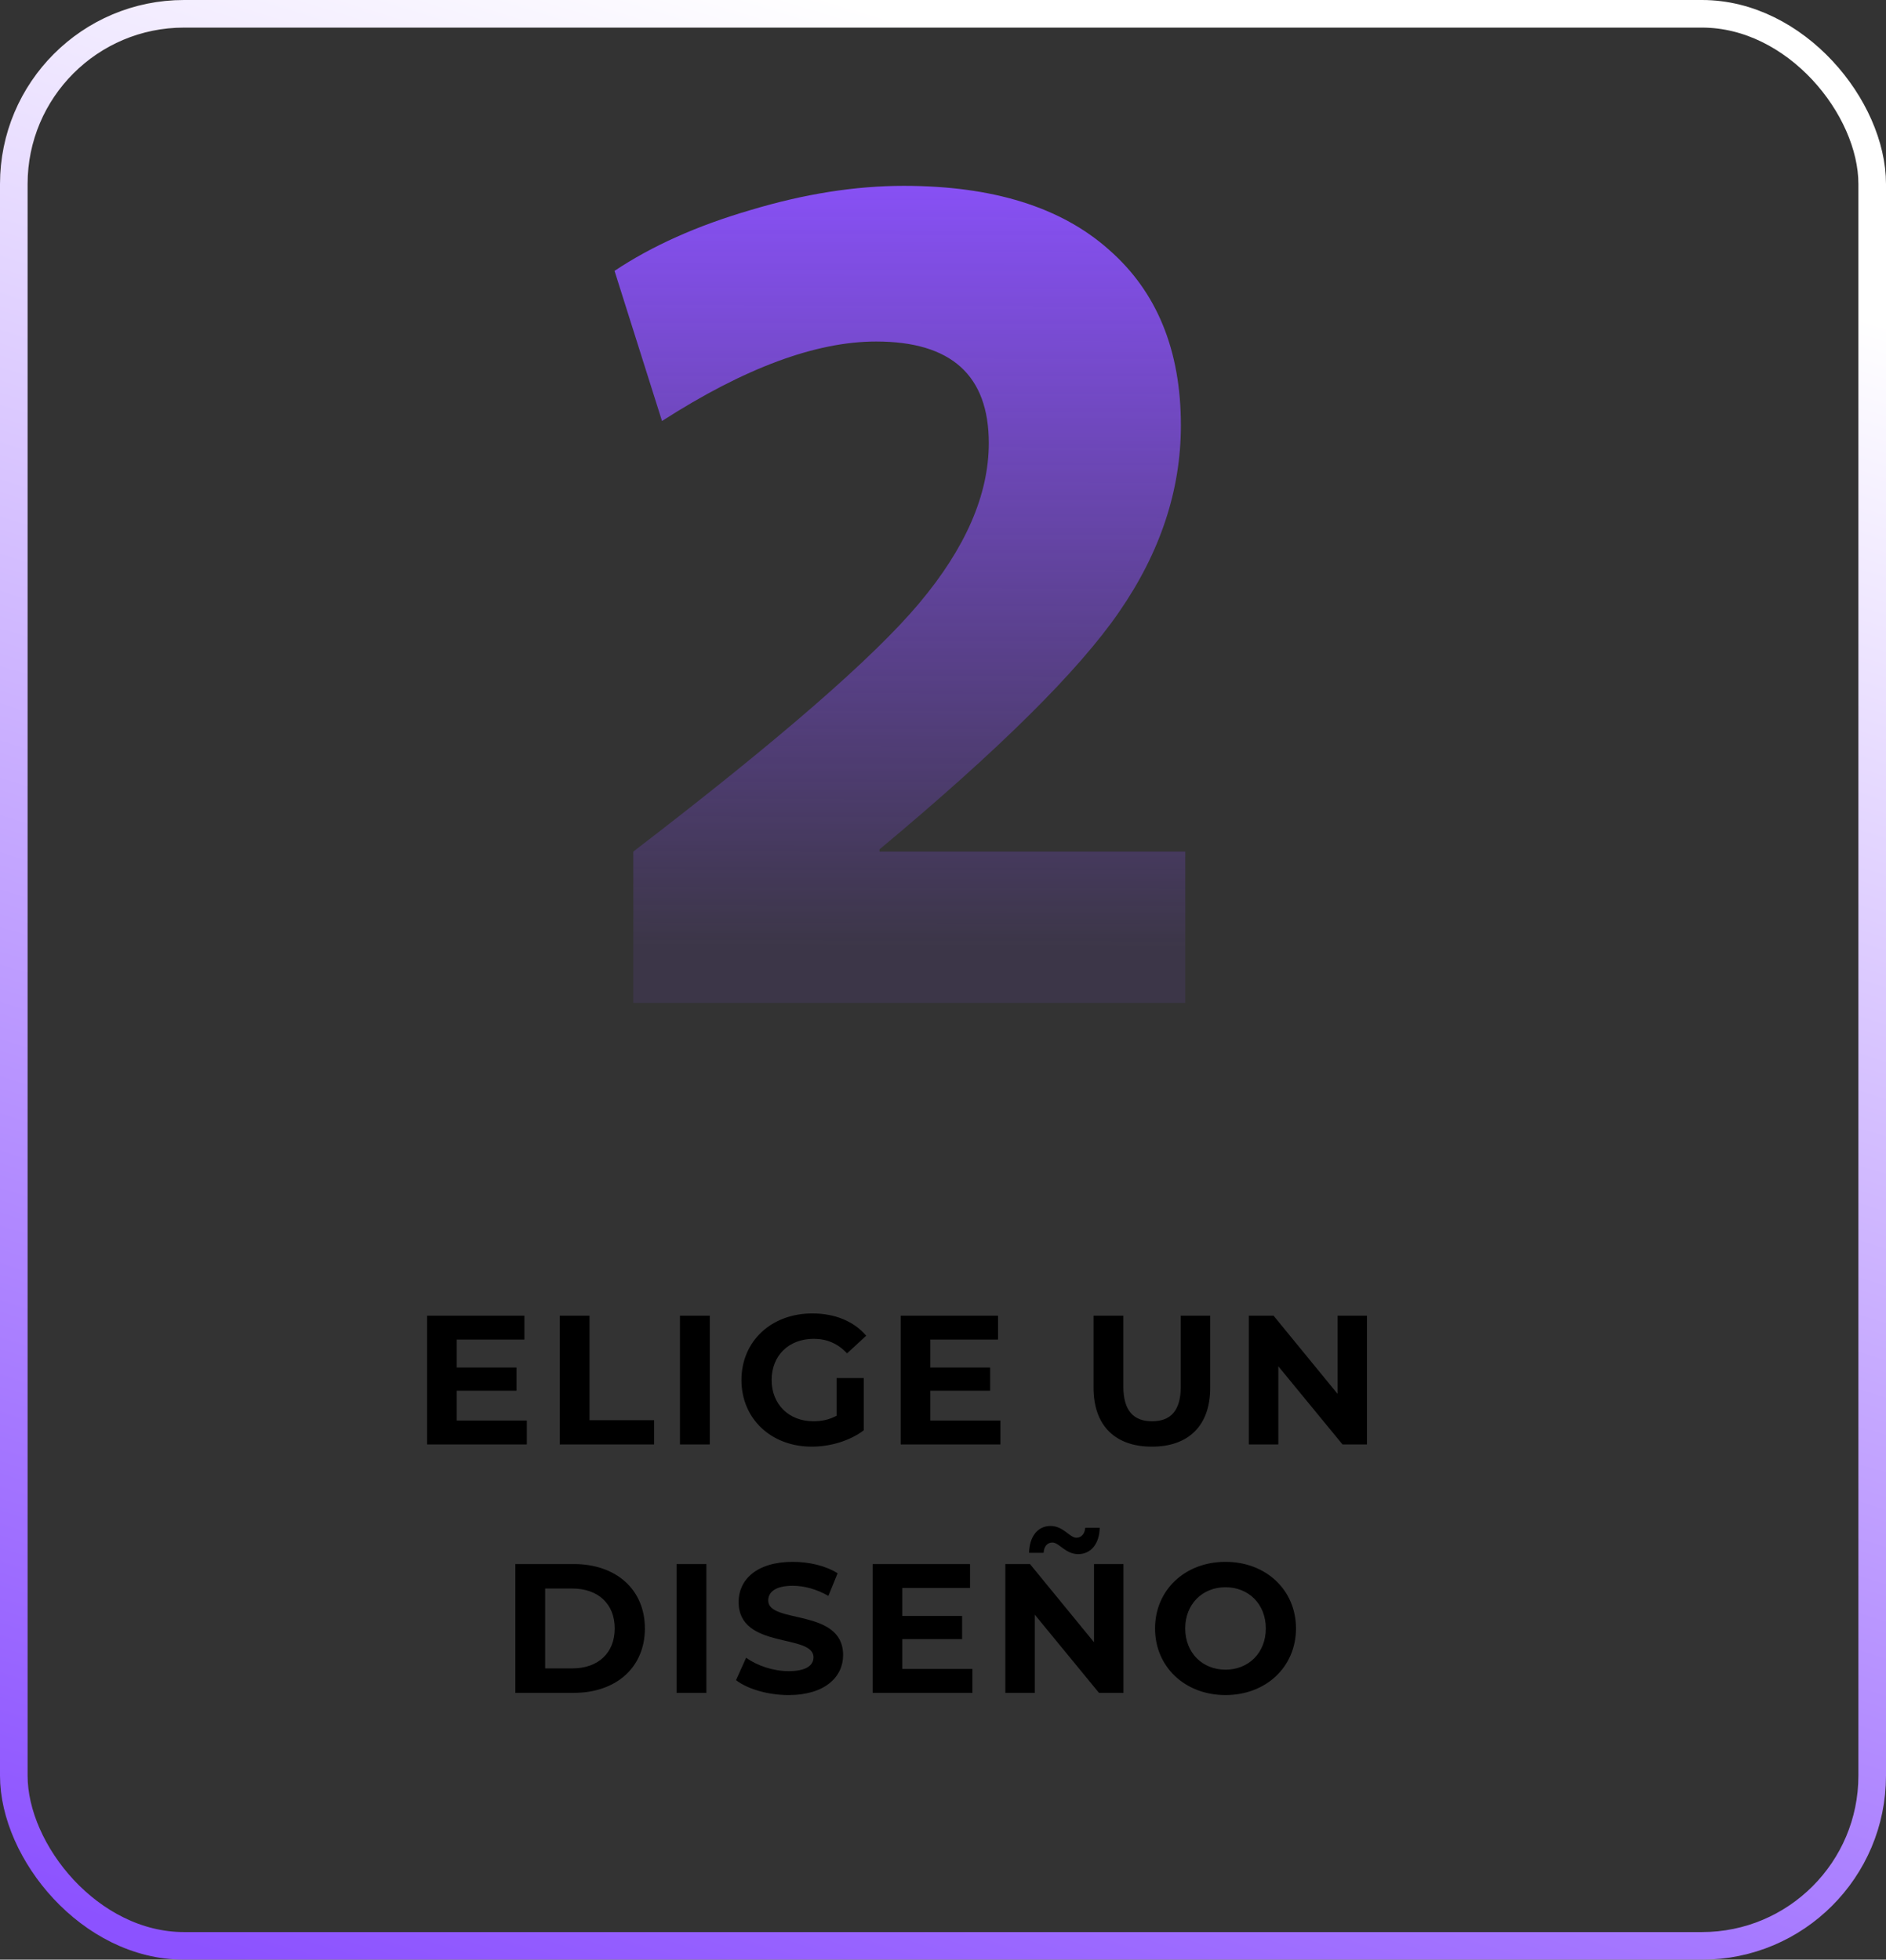 <svg xmlns="http://www.w3.org/2000/svg" width="205" height="213" viewBox="0 0 205 213" fill="none"><rect x="0" y="0" width="205" height="213" fill="#333333" stroke="none"/><path d="M49.642 154.4H57.262V157H46.422V143H57.002V145.6H49.642V148.64H56.142V151.16H49.642V154.4ZM60.84 157V143H64.08V154.36H71.1V157H60.84ZM73.91 157V143H77.15V157H73.91ZM90.933 153.88V149.78H93.892V155.46C92.353 156.62 90.233 157.24 88.233 157.24C83.832 157.24 80.593 154.22 80.593 150C80.593 145.78 83.832 142.76 88.293 142.76C90.752 142.76 92.793 143.6 94.153 145.18L92.073 147.1C91.052 146.02 89.873 145.52 88.453 145.52C85.733 145.52 83.873 147.34 83.873 150C83.873 152.62 85.733 154.48 88.412 154.48C89.293 154.48 90.112 154.32 90.933 153.88ZM101.122 154.4H108.742V157H97.902V143H108.482V145.6H101.122V148.64H107.622V151.16H101.122V154.4ZM125.204 157.24C121.224 157.24 118.864 154.96 118.864 150.84V143H122.104V150.72C122.104 153.38 123.264 154.48 125.224 154.48C127.204 154.48 128.344 153.38 128.344 150.72V143H131.544V150.84C131.544 154.96 129.184 157.24 125.204 157.24ZM145.386 143H148.586V157H145.926L138.946 148.5V157H135.746V143H138.426L145.386 151.5V143ZM56.017 184V170H62.377C66.957 170 70.097 172.76 70.097 177C70.097 181.24 66.957 184 62.377 184H56.017ZM59.257 181.34H62.217C64.997 181.34 66.817 179.68 66.817 177C66.817 174.32 64.997 172.66 62.217 172.66H59.257V181.34ZM73.541 184V170H76.781V184H73.541ZM85.703 184.24C83.483 184.24 81.243 183.58 80.003 182.62L81.103 180.18C82.283 181.04 84.043 181.64 85.723 181.64C87.643 181.64 88.423 181 88.423 180.14C88.423 177.52 80.283 179.32 80.283 174.12C80.283 171.74 82.203 169.76 86.183 169.76C87.943 169.76 89.743 170.18 91.043 171L90.043 173.46C88.743 172.72 87.403 172.36 86.163 172.36C84.243 172.36 83.503 173.08 83.503 173.96C83.503 176.54 91.643 174.76 91.643 179.9C91.643 182.24 89.703 184.24 85.703 184.24ZM98.077 181.4H105.697V184H94.857V170H105.437V172.6H98.077V175.64H104.577V178.16H98.077V181.4ZM114.395 167.66C113.855 167.66 113.475 168.06 113.435 168.78H111.855C111.895 167 112.795 165.86 114.195 165.86C115.575 165.86 116.275 167.14 116.995 167.14C117.535 167.14 117.915 166.72 117.955 166.06H119.535C119.495 167.78 118.595 168.92 117.195 168.92C115.815 168.92 115.115 167.66 114.395 167.66ZM118.915 170H122.115V184H119.455L112.475 175.5V184H109.275V170H111.955L118.915 178.5V170ZM133.208 184.24C128.788 184.24 125.548 181.16 125.548 177C125.548 172.84 128.788 169.76 133.208 169.76C137.608 169.76 140.868 172.82 140.868 177C140.868 181.18 137.608 184.24 133.208 184.24ZM133.208 181.48C135.708 181.48 137.588 179.66 137.588 177C137.588 174.34 135.708 172.52 133.208 172.52C130.708 172.52 128.828 174.34 128.828 177C128.828 179.66 130.708 181.48 133.208 181.48Z" fill="black"></path><path d="M68.837 92.56C84.597 80.48 94.957 71.48 99.917 65.56C104.957 59.56 107.477 53.76 107.477 48.16C107.477 40.8 103.397 37.12 95.237 37.12C88.677 37.12 80.917 40 71.957 45.76L66.797 29.44C70.877 26.72 75.797 24.52 81.557 22.84C87.397 21.08 92.957 20.2 98.237 20.2C107.917 20.2 115.357 22.52 120.557 27.16C125.757 31.72 128.357 38.08 128.357 46.24C128.357 53.28 126.117 60.04 121.637 66.52C117.237 72.92 108.557 81.52 95.597 92.32V92.56H128.837V109H68.837V92.56Z" fill="url(#paint0_linear_204_3)"></path><rect x="1.5" y="1.5" width="202" height="210" rx="18.5" stroke="url(#paint1_linear_204_3)" stroke-width="3"></rect><defs><linearGradient id="paint0_linear_204_3" x1="98.5" y1="15" x2="98.27" y2="103.002" gradientUnits="userSpaceOnUse"><stop stop-color="#8C52FF"></stop><stop offset="1" stop-color="#8C52FF" stop-opacity="0.1"></stop></linearGradient><linearGradient id="paint1_linear_204_3" x1="56.5" y1="222.831" x2="122.373" y2="9.604" gradientUnits="userSpaceOnUse"><stop stop-color="#8C52FF"></stop><stop offset="1" stop-color="white"></stop></linearGradient></defs></svg>